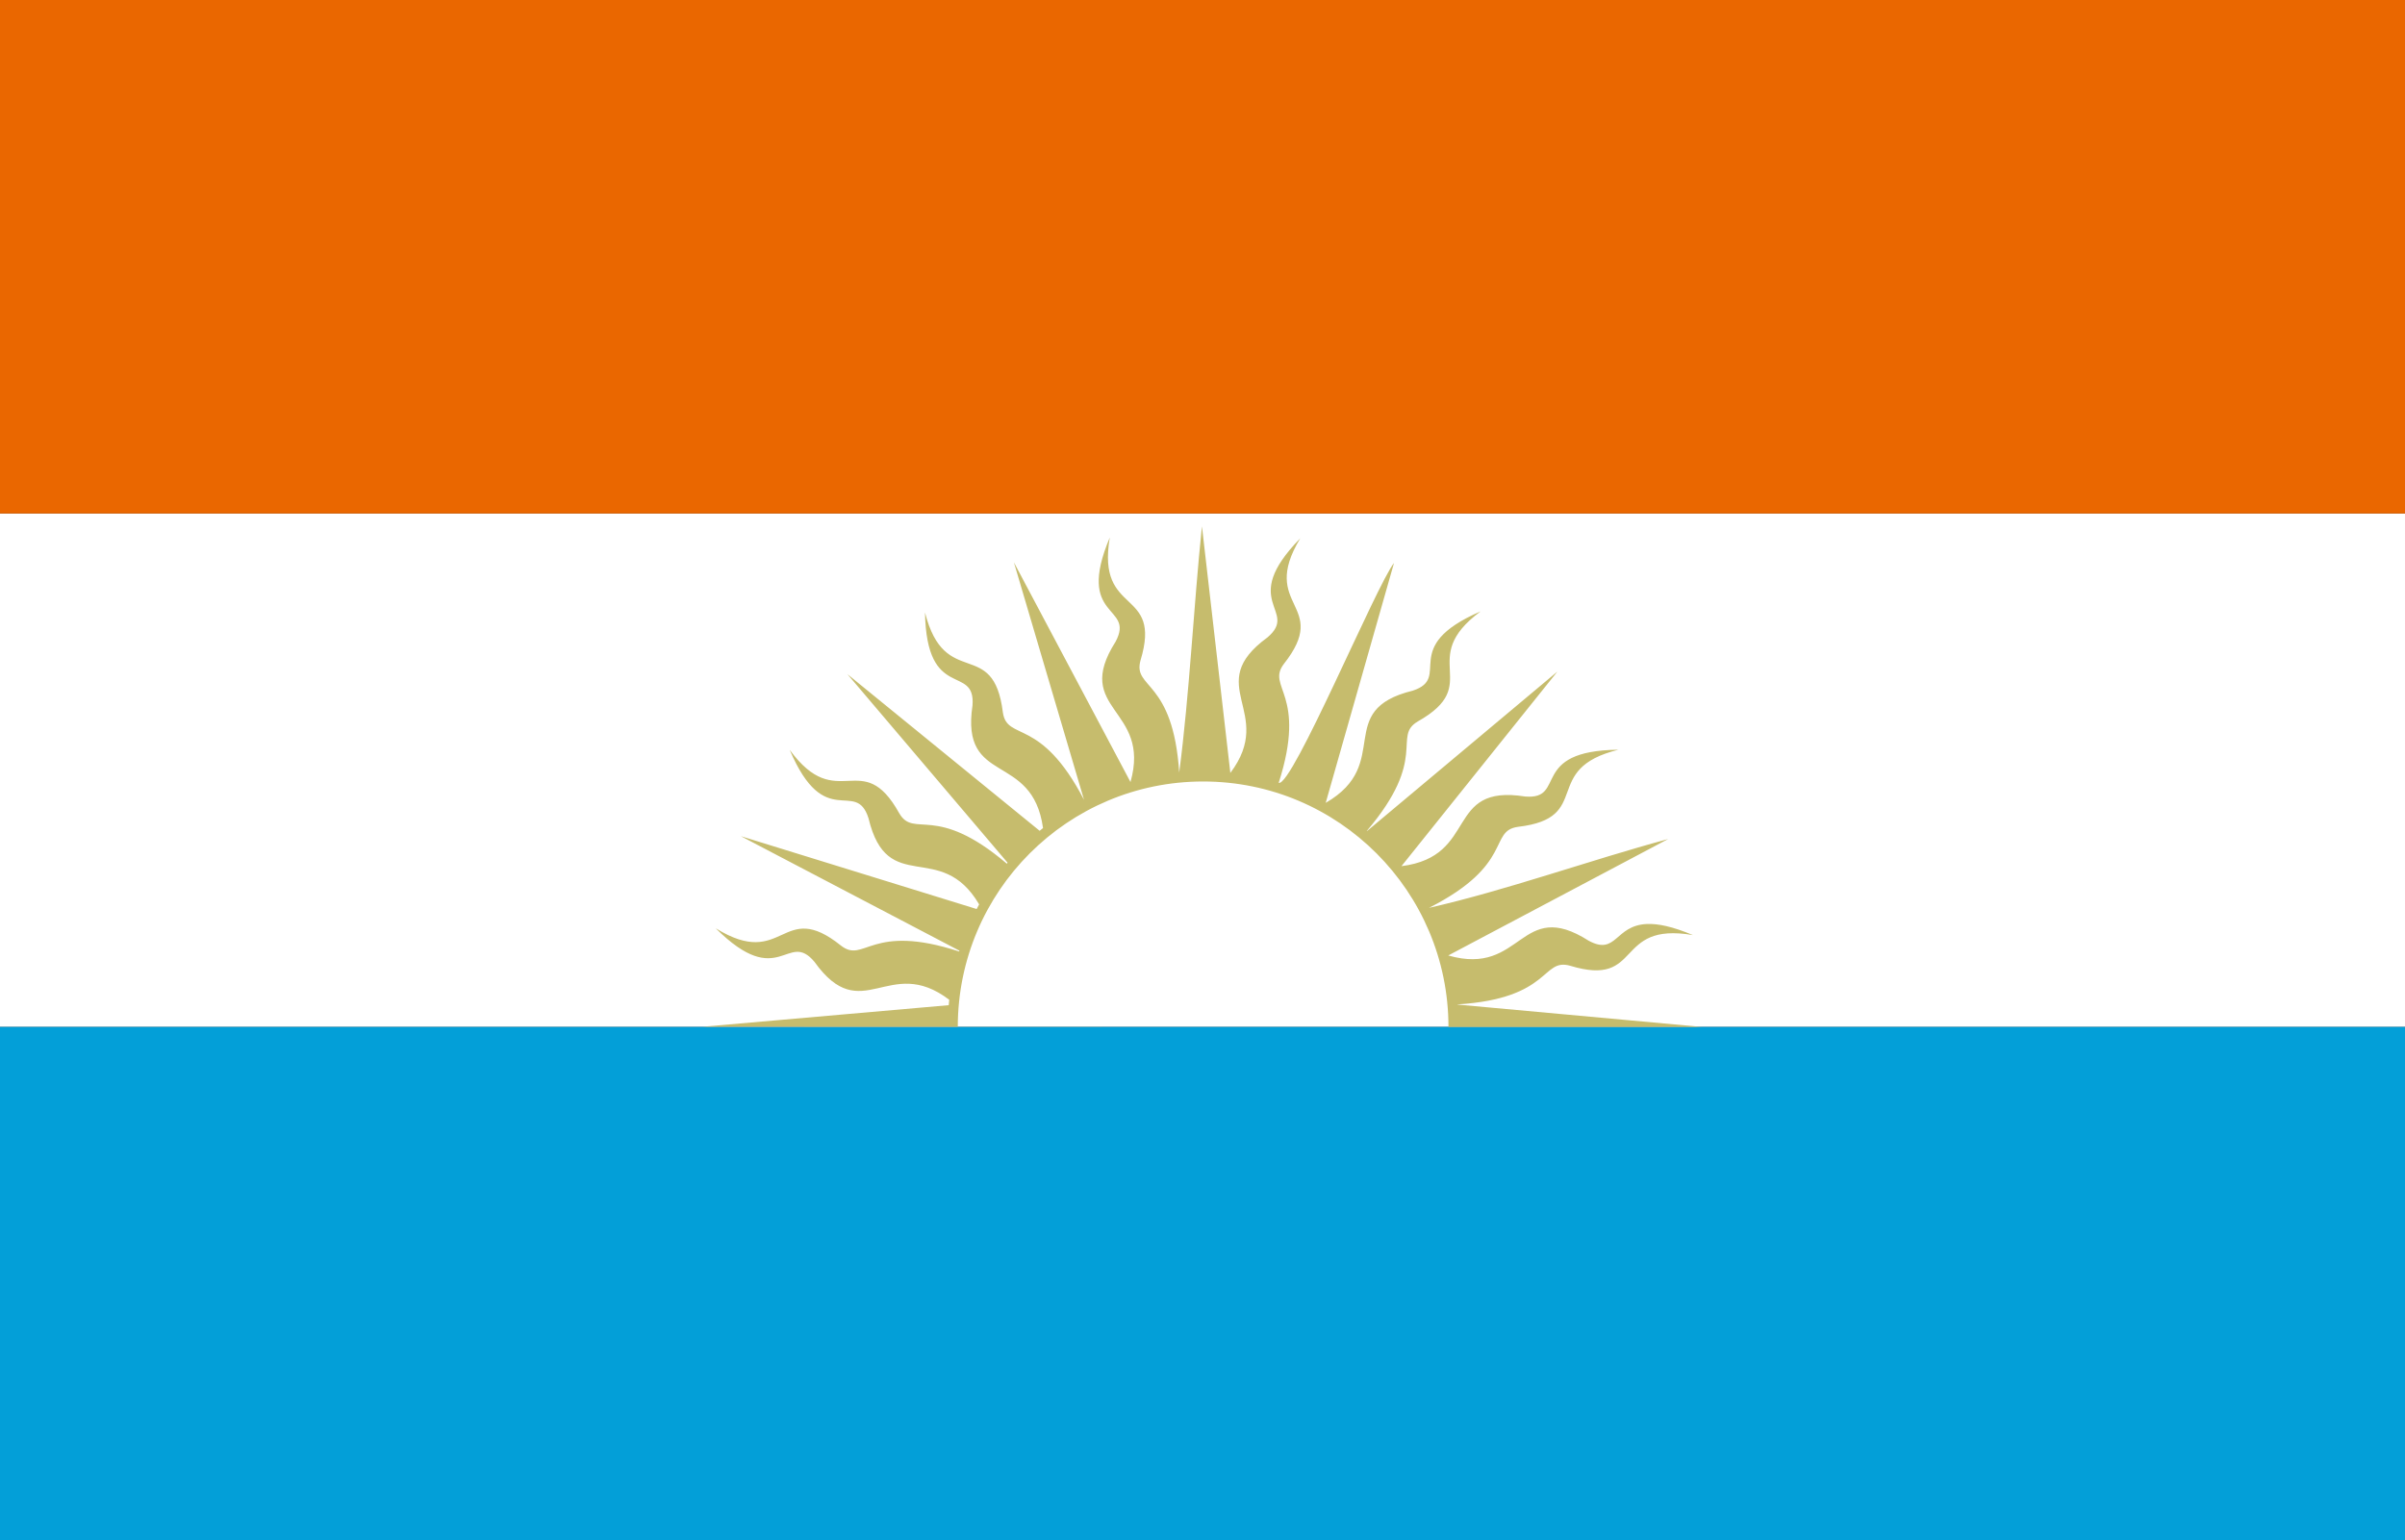 <?xml version="1.0" encoding="UTF-8"?>
<svg id="svg1" width="1124" height="720" style="clip-rule:evenodd;fill-rule:evenodd;image-rendering:optimizeQuality;shape-rendering:geometricPrecision;text-rendering:geometricPrecision" version="1.1" viewBox="0 0 1124 720" xml:space="preserve"
	xmlns="http://www.w3.org/2000/svg">
	<rect x="0" y="0" width="1124" height="720" fill="#333333" stroke="none"/>
	<defs id="defs1">
		<style id="style1" type="text/css">
      .fil3{fill:#8f734a;fill-rule:nonzero}
    </style>
	</defs>
	<g id="g1">
		<path id="polygon2" d="m1124 240v240h-1124v-240z" style="clip-rule:evenodd;fill-rule:evenodd;fill:#ffffff;image-rendering:optimizeQuality;shape-rendering:geometricPrecision"/>
		<path id="polygon1" d="m1124 1.88992e-4v240h-1124v-240z" style="clip-rule:evenodd;fill-rule:evenodd;fill:#ea6700;image-rendering:optimizeQuality;shape-rendering:geometricPrecision"/>
		<path id="polygon3" d="m1124 480v240h-1124v-240z" style="clip-rule:evenodd;fill-rule:evenodd;fill:#039fd8;image-rendering:optimizeQuality;shape-rendering:geometricPrecision"/>
		<path id="path4" d="m561.739 246c-3.946 38.099-5.766 77.866-10.623 115.115-2.848-43.811-21.821-39.081-18.078-52.459 10.378-34.32-20.727-20.163-14.363-57.441-16.351 38.749 12.044 31.291 2.707 48.715-20.512 32.292 16.812 30.813 6.963 65.6l-54.49-102.697 32.777 111.012c-20.426-39.234-35.931-27.113-37.936-40.895-4.418-35.584-27.101-10.017-36.387-46.676 0.752 42.058 23.679 23.732 22.203 43.449-5.676 37.905 27.95 21.293 32.957 57.312-0.528 0.426-1.051 0.855-1.572 1.291l-89.846-73.215 74.863 88.137c-0.122 0.145-0.24 0.294-0.361 0.44-33.483-28.516-43.284-11.566-50.287-23.573-17.411-31.336-28.862 0.87-51.19-29.637 16.436 38.714 30.816 13.126 36.826 31.961 8.872 37.069 33.609 9.573 51.705 40.273-0.394 0.719-0.78 1.442-1.16 2.17l-110.219-34.053 102.146 53.518c-0.039 0.127-0.064 0.259-0.104 0.387-41.472-13.582-44.203 5.746-55.185-2.711-27.93-22.449-26.42 11.694-58.59-8.131 29.805 29.65 33.499 0.519 46.16 15.695 22.159 30.953 34.706-3.76 62.972 17.711-0.089 0.841-0.159 1.683-0.231 2.529l-114.834 10.068 119.068 0.053c0.057-63.316 51.415-114.678 114.674-114.678 63.276 0 114.623 51.389 114.652 114.728h118.475l-114.27-10.455v-0.078c44.028-2.767 39.273-21.833 52.658-18.07 34.275 10.412 20.146-20.723 57.379-14.328-9.674-4.099-16.465-5.401-21.482-5.189-15.053 0.635-14.131 14.867-27.18 7.848-32.287-20.584-30.794 16.895-65.683 6.867l102.766-54.422c-37.062 10.022-75.379 23.898-111.764 32.168 39.896-20.241 27.761-35.972 41.596-37.873 35.579-4.134 10.242-27.04 46.934-36.039-42.017 0.413-23.899 23.504-43.582 21.867-37.916-6.005-21.423 27.973-57.816 32.553l72.877-90.951-88.994 74.558c-0.028-0.023-0.05-0.055-0.078-0.078 29.127-34.244 11.791-44.042 23.828-51.168 31.204-17.604-1.027-28.905 29.322-51.426-38.579 16.668-12.939 30.926-31.721 37.047-37.265 9.158-8.918 34.105-40.641 52.434l31.924-112.121c-8.118 10.118-47.61 104.806-53.896 102.775 13.475-41.959-5.962-44.519 2.426-55.609 22.212-28.13-11.902-26.352 7.658-58.707-29.392 30.062-0.255 33.526-15.318 46.316-30.813 22.463 4.154 34.766-17.355 63.352zm-114.105 233.949v0.051h114.666z" style="clip-rule:evenodd;fill-rule:nonzero;fill:#c6bc6d;image-rendering:optimizeQuality;shape-rendering:geometricPrecision"/>
	</g>
</svg>
